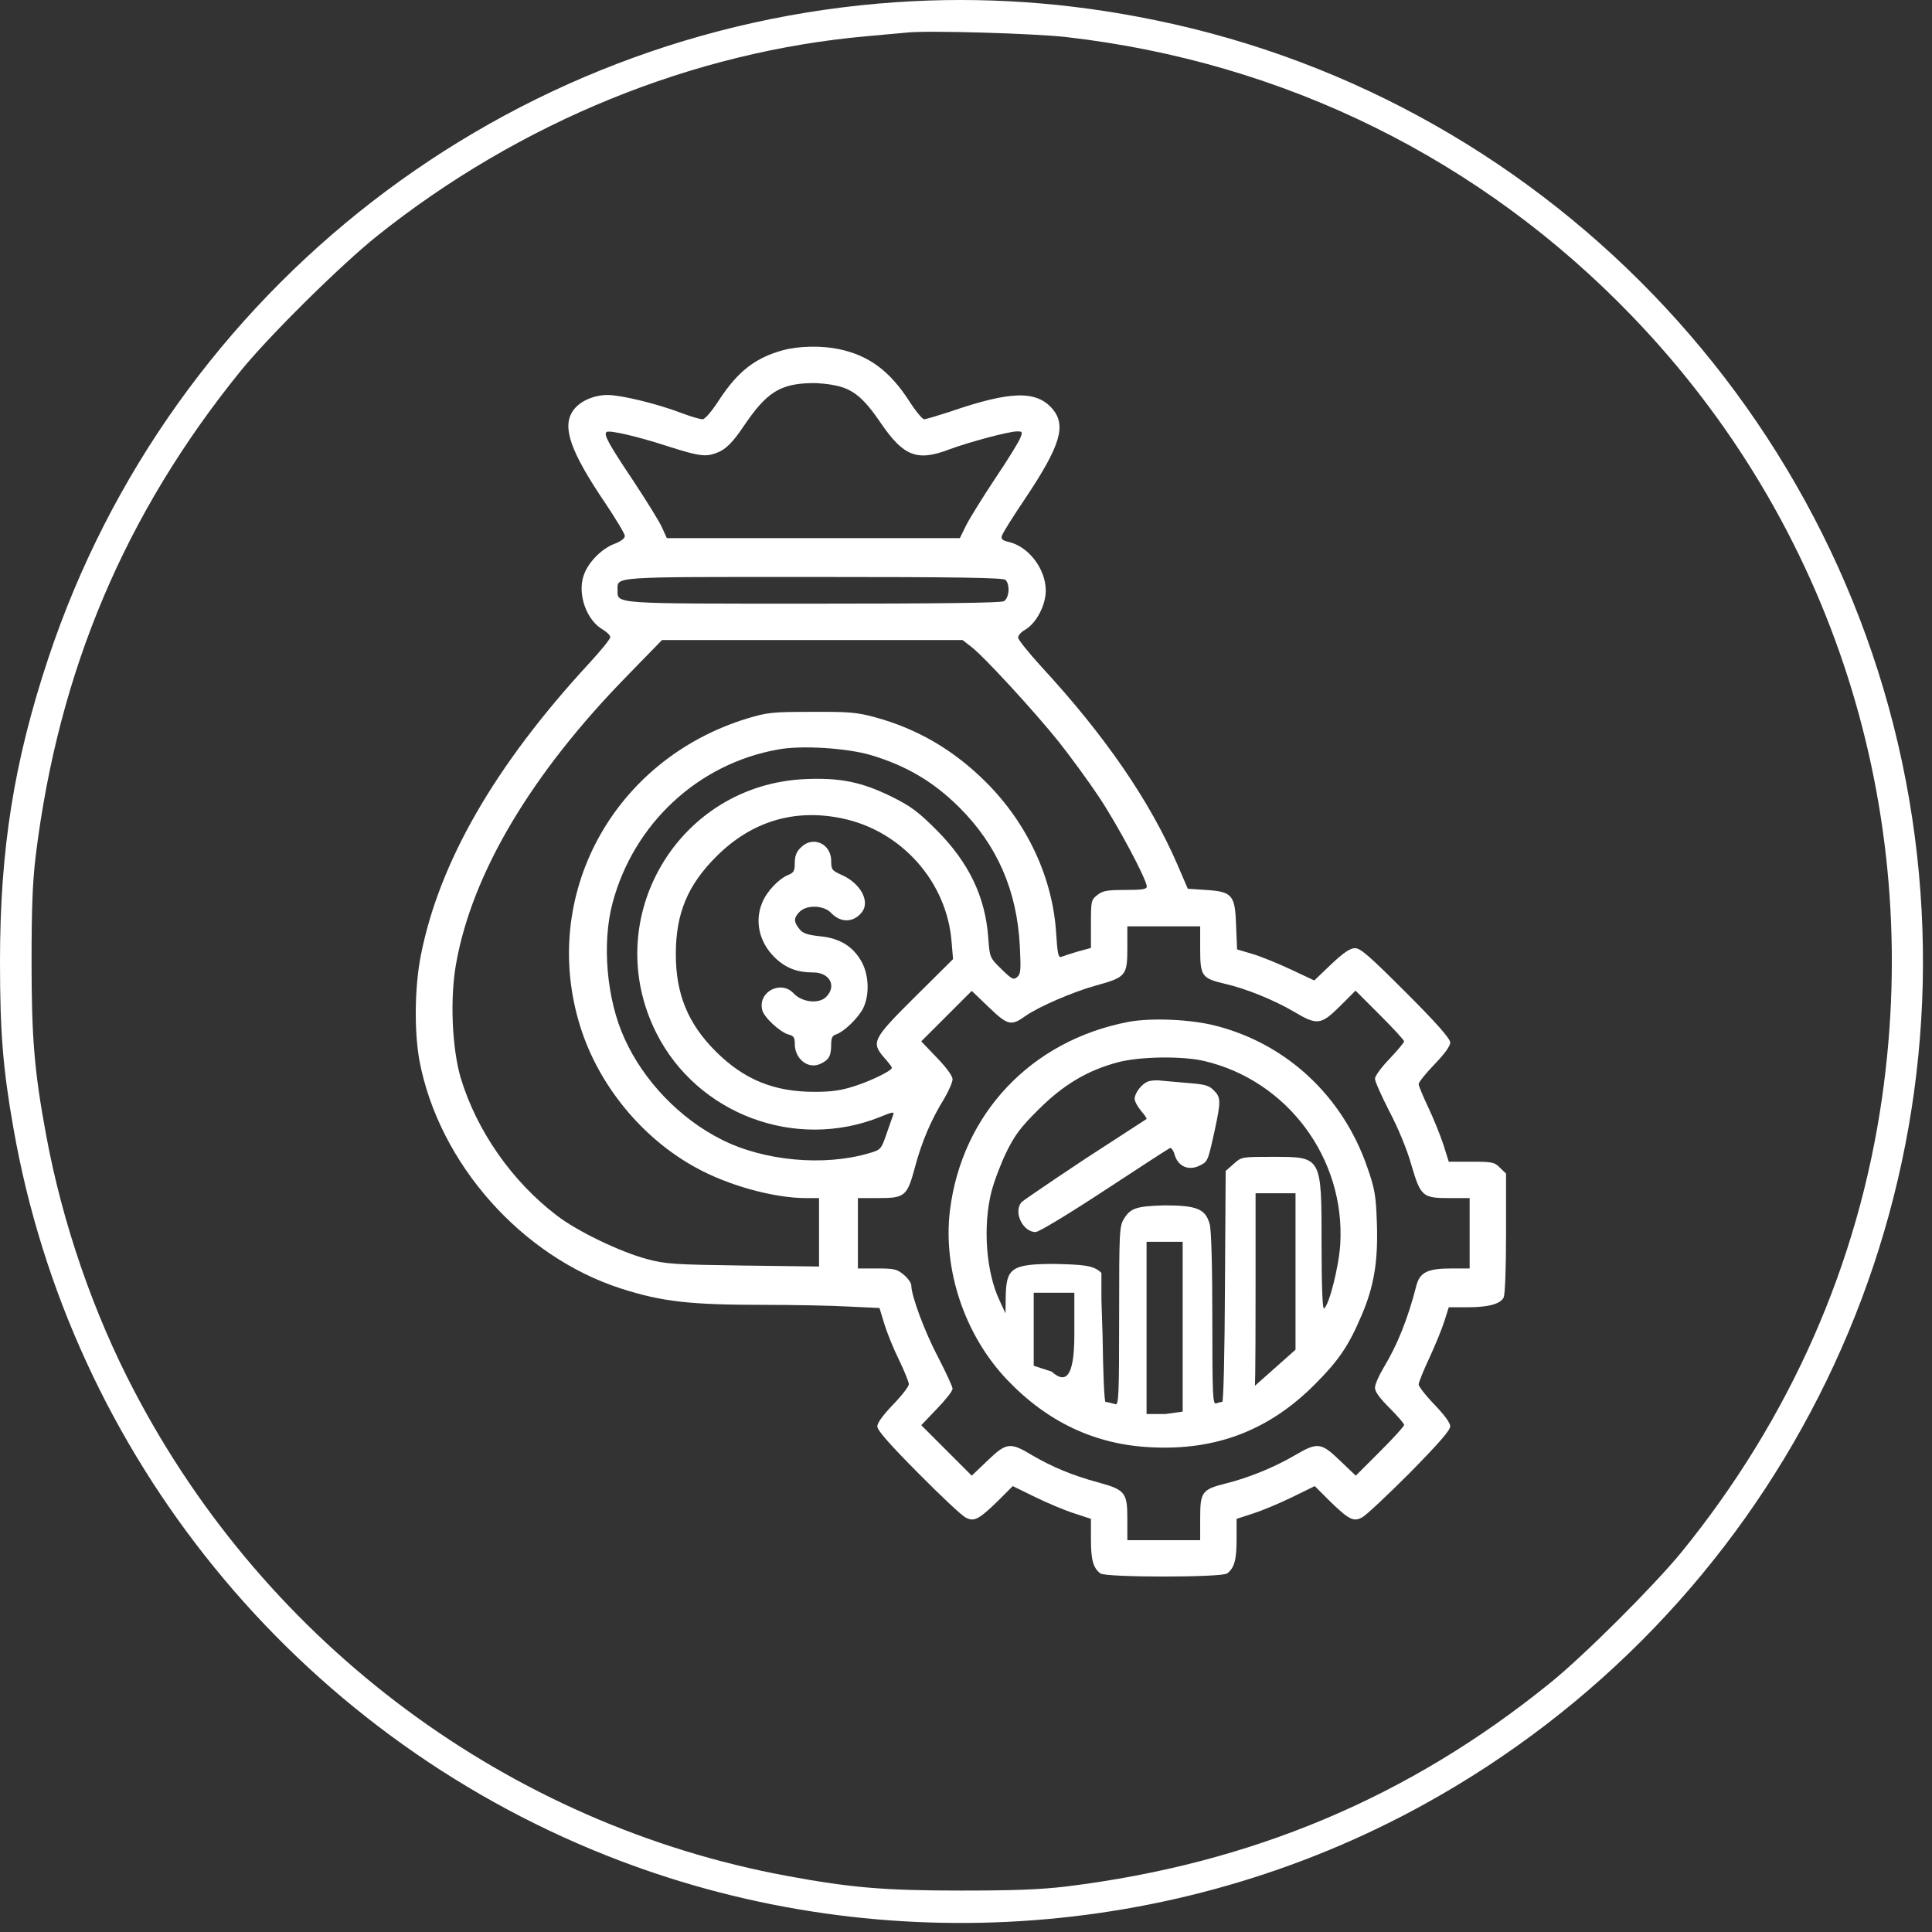<svg width="214" height="214" viewBox="0 0 214 214" fill="none" xmlns="http://www.w3.org/2000/svg">
<rect x="0" y="0" width="214" height="214" fill="#333333" stroke="none"/>
<path d="M99.302 0.241C56.172 3.17 18.984 31.927 5.351 72.911C1.56 84.306 0 94.035 0 106.505C0 114.326 0.323 118.357 1.479 124.915C7.825 161.223 32.805 191.861 67.142 205.513C96.532 217.204 130.063 215.108 157.679 199.896C196.184 178.692 217.776 136.202 212.103 92.718C206.268 47.837 172.253 11.287 127.939 2.23C118.313 0.241 108.794 -0.404 99.302 0.241ZM118.151 4.111C142.271 6.879 164.051 17.629 180.803 35.044C202.96 58.049 213.044 89.628 208.472 121.555C205.837 140.018 198.255 157.165 186.235 171.946C183.17 175.682 175.506 183.341 171.715 186.405C156.065 199.09 138.614 206.427 118.151 208.953C115.22 209.303 112.29 209.41 106.455 209.41C98.092 209.41 94.328 209.114 87.229 207.798C56.414 202.127 29.605 182.239 14.897 154.128C10.325 145.42 6.911 135.477 5.109 125.721C3.791 118.626 3.496 114.863 3.496 106.505C3.496 100.673 3.603 97.744 3.953 94.815C6.48 74.282 13.848 56.894 26.674 41.064C29.847 37.167 37.752 29.347 41.786 26.122C57.624 13.491 76.769 5.697 96.102 4.004C97.958 3.842 99.947 3.654 100.539 3.6C102.878 3.359 114.736 3.708 118.151 4.111Z" fill="white"/>
<path d="M86.77 38.78C83.678 39.613 81.715 41.145 79.644 44.316C78.811 45.606 78.085 46.439 77.816 46.439C77.547 46.439 76.525 46.144 75.53 45.767C72.814 44.719 68.781 43.752 67.302 43.752C65.716 43.752 64.129 44.477 63.43 45.553C62.247 47.353 63.215 50.068 67.033 55.711C68.216 57.485 69.211 59.124 69.211 59.366C69.211 59.635 68.754 59.984 68.028 60.253C66.603 60.791 65.097 62.349 64.64 63.774C63.941 65.87 64.99 68.746 66.818 69.767C67.248 70.036 67.598 70.385 67.598 70.573C67.598 70.788 66.522 72.105 65.205 73.529C54.799 84.817 48.614 95.54 46.597 105.914C45.925 109.381 45.871 114.245 46.463 117.497C48.614 128.838 57.757 139.185 68.808 142.733C73.352 144.184 76.391 144.534 84.673 144.534C87.926 144.534 92.121 144.614 94.003 144.722L97.418 144.883L97.956 146.657C98.252 147.624 98.978 149.425 99.596 150.661C100.188 151.897 100.672 153.107 100.672 153.322C100.672 153.564 99.892 154.585 98.924 155.579C97.822 156.735 97.176 157.595 97.176 157.998C97.176 158.428 98.494 159.933 101.694 163.158C104.167 165.657 106.507 167.861 106.937 168.076C107.878 168.587 108.389 168.345 110.54 166.249L112.18 164.609L114.708 165.846C116.079 166.517 118.015 167.324 119.037 167.646L120.839 168.237V170.495C120.839 172.779 121.081 173.666 121.887 174.284C122.506 174.741 135.305 174.741 135.924 174.284C136.73 173.666 136.972 172.779 136.972 170.495V168.237L138.801 167.646C139.796 167.324 141.732 166.517 143.103 165.846L145.631 164.609L147.271 166.249C149.422 168.345 149.933 168.587 150.874 168.076C151.304 167.861 153.644 165.657 156.144 163.158C159.317 159.933 160.635 158.428 160.635 157.998C160.635 157.595 159.99 156.735 158.887 155.579C157.919 154.585 157.139 153.564 157.139 153.349C157.139 153.134 157.677 151.79 158.322 150.419C158.968 149.022 159.721 147.194 159.99 146.334L160.474 144.802H162.517C164.83 144.802 166.174 144.453 166.55 143.727C166.712 143.432 166.819 140.422 166.819 136.605V129.994L166.147 129.349C165.556 128.731 165.287 128.677 162.974 128.677H160.474L159.855 126.715C159.506 125.667 158.753 123.813 158.188 122.63C157.623 121.421 157.139 120.292 157.139 120.077C157.139 119.889 157.919 118.895 158.887 117.9C159.99 116.745 160.635 115.885 160.635 115.482C160.635 115.052 159.237 113.439 155.741 109.945C151.735 105.941 150.713 105.027 150.094 105.027C149.556 105.027 148.857 105.484 147.459 106.801L145.577 108.602L142.942 107.365C141.517 106.693 139.581 105.914 138.666 105.645L137.026 105.162L136.919 102.555C136.811 99.141 136.515 98.765 133.584 98.577L131.568 98.443L130.411 95.755C127.346 88.687 122.398 81.485 115.353 73.852C113.928 72.293 112.772 70.842 112.772 70.627C112.772 70.385 113.122 69.982 113.579 69.74C114.816 68.988 115.837 67.026 115.837 65.386C115.81 62.968 113.901 60.495 111.67 60.011C111.051 59.877 110.863 59.689 110.97 59.366C111.024 59.098 112.207 57.216 113.606 55.147C117.424 49.423 118.123 47.165 116.617 45.337C114.816 43.214 111.992 43.268 105.135 45.633C103.791 46.063 102.554 46.439 102.366 46.439C102.178 46.439 101.452 45.579 100.779 44.531C98.601 41.118 96.262 39.371 92.928 38.672C91.019 38.269 88.491 38.323 86.77 38.78ZM92.578 42.704C94.487 43.107 95.67 44.074 97.553 46.843C100.08 50.551 101.586 51.143 105.162 49.772C107.34 48.966 111.75 47.783 112.664 47.783C113.256 47.783 113.283 47.837 113.014 48.509C112.853 48.939 111.616 50.954 110.217 53.024C108.846 55.093 107.394 57.431 107.018 58.184L106.319 59.608H90.077H73.863L73.352 58.48C73.083 57.834 71.605 55.469 70.099 53.185C67.383 49.127 66.872 48.159 67.168 47.864C67.41 47.595 70.556 48.321 73.944 49.423C77.386 50.524 78.139 50.632 79.349 50.175C80.397 49.799 81.177 48.992 82.441 47.111C84.915 43.456 86.421 42.516 89.835 42.435C90.615 42.408 91.852 42.542 92.578 42.704ZM111.374 64.231C111.912 64.768 111.777 66.273 111.185 66.596C110.836 66.784 103.764 66.865 90.131 66.865C67.786 66.865 68.405 66.918 68.405 65.386C68.405 63.828 67.356 63.908 90.158 63.908C106.05 63.908 111.132 63.989 111.374 64.231ZM107.555 71.621C108.9 72.616 114.627 78.851 117.289 82.183C118.526 83.742 120.516 86.456 121.699 88.23C123.797 91.375 127.023 97.421 127.023 98.201C127.023 98.496 126.512 98.577 124.63 98.577C122.64 98.577 122.156 98.658 121.538 99.141C120.866 99.679 120.839 99.787 120.839 102.34V105L119.36 105.403C118.553 105.645 117.72 105.914 117.531 105.995C117.236 106.102 117.128 105.592 116.994 103.495C116.644 97.314 113.821 91.213 109.169 86.591C105.619 83.07 101.64 80.732 96.907 79.442C94.918 78.904 94.03 78.824 89.916 78.851C85.587 78.851 85.022 78.904 82.79 79.576C67.894 84.118 59.719 99.222 64.291 113.762C66.334 120.238 71.121 126.07 77.063 129.322C80.639 131.311 85.748 132.709 89.271 132.709H90.723V136.498V140.287L82.333 140.18C74.643 140.072 73.729 140.019 71.631 139.454C68.727 138.675 63.941 136.39 61.682 134.644C56.708 130.854 52.809 125.264 51.034 119.405C50.066 116.1 49.824 110.59 50.523 106.72C52.298 96.75 58.832 85.731 69.453 74.873L73.325 70.896H89.97H106.614L107.555 71.621ZM96.45 83.635C100.403 84.817 103.414 86.591 106.292 89.466C110.459 93.632 112.638 98.631 112.96 104.758C113.095 107.446 113.068 107.903 112.664 108.225C112.261 108.575 112.073 108.467 110.917 107.338C109.626 106.075 109.626 106.048 109.465 103.872C109.142 99.33 107.313 95.54 103.764 91.966C101.72 89.923 100.941 89.332 98.79 88.257C95.455 86.618 93.089 86.134 89.244 86.295C75.073 86.886 66.334 101.775 72.707 114.433C77.251 123.437 88.141 127.495 97.526 123.705C98.897 123.141 99.085 123.114 98.924 123.517C98.843 123.759 98.494 124.727 98.171 125.667C97.606 127.307 97.553 127.36 96.262 127.737C91.287 129.215 84.565 128.597 79.886 126.205C75.288 123.893 71.282 119.701 69.184 115.052C67.195 110.725 66.657 104.543 67.84 100.055C70.179 91.24 77.332 84.575 86.205 83.016C88.76 82.533 93.788 82.855 96.45 83.635ZM93.277 90.649C99.865 92.02 104.893 97.69 105.404 104.328L105.566 106.237L101.371 110.402C96.638 115.105 96.45 115.455 97.983 117.202C98.44 117.712 98.79 118.196 98.79 118.277C98.79 118.572 96.719 119.62 94.783 120.265C93.224 120.776 92.175 120.937 90.319 120.937C85.775 120.964 82.414 119.593 79.268 116.449C76.203 113.385 74.858 110.107 74.858 105.699C74.858 101.157 76.176 98.013 79.402 94.815C83.274 90.972 88.007 89.547 93.277 90.649ZM132.939 105.108C132.939 108.118 133.127 108.36 135.601 108.951C137.994 109.488 141.14 110.778 143.291 112.042C145.9 113.6 146.303 113.547 148.427 111.45L150.148 109.73L152.837 112.418C154.316 113.896 155.526 115.213 155.526 115.347C155.526 115.482 154.8 116.342 153.913 117.282C153.025 118.196 152.299 119.19 152.299 119.486C152.299 119.782 153.025 121.394 153.886 123.087C154.854 124.915 155.822 127.253 156.306 128.946C157.354 132.52 157.543 132.709 160.527 132.709H162.786V136.605V140.502H160.769C158.107 140.502 157.247 140.932 156.87 142.464C155.929 146.119 154.773 148.995 153.24 151.521C152.729 152.381 152.299 153.349 152.299 153.725C152.299 154.155 152.837 154.88 153.913 155.955C154.8 156.842 155.526 157.675 155.526 157.837C155.526 157.998 154.316 159.315 152.837 160.793L150.175 163.454L148.427 161.787C146.33 159.772 145.953 159.718 143.426 161.196C141.194 162.513 138.29 163.696 135.789 164.314C133.127 164.986 132.939 165.254 132.939 168.184V170.602H128.906H124.872V168.237C124.872 165.308 124.63 165.012 121.565 164.179C118.795 163.427 116.536 162.486 114.332 161.196C111.885 159.718 111.481 159.772 109.384 161.787L107.636 163.454L104.84 160.659L102.043 157.864L103.764 156.063C104.732 155.069 105.512 154.074 105.512 153.832C105.512 153.59 104.786 152.032 103.925 150.365C102.446 147.57 100.941 143.539 100.941 142.384C100.941 142.115 100.564 141.577 100.107 141.201C99.381 140.583 99.058 140.502 97.149 140.502H95.025V136.605V132.709H97.284C100.242 132.709 100.484 132.494 101.344 129.295C102.07 126.554 103.119 124.055 104.571 121.717C105.082 120.857 105.512 119.862 105.512 119.54C105.512 119.19 104.84 118.25 103.764 117.148L102.043 115.347L104.84 112.552L107.636 109.757L109.545 111.585C111.616 113.573 111.992 113.681 113.606 112.525C115.004 111.531 118.849 109.865 121.377 109.166C124.711 108.252 124.872 108.064 124.872 105V102.608H128.906H132.939V105.108Z" fill="white"/>
<path d="M88.707 93.874C88.223 94.331 88.035 94.815 88.035 95.567C88.035 96.481 87.927 96.669 87.255 96.938C86.233 97.368 84.915 98.765 84.431 99.975C83.571 102.017 84.082 104.328 85.776 106.021C86.986 107.204 88.25 107.715 90.078 107.715C91.907 107.715 92.713 109.22 91.503 110.429C90.697 111.235 88.814 111.02 87.9 110.026C86.502 108.521 83.921 109.865 84.431 111.88C84.62 112.687 86.421 114.353 87.362 114.595C87.9 114.729 88.035 114.917 88.035 115.616C88.035 117.363 89.594 118.518 90.966 117.793C91.853 117.363 92.068 116.906 92.068 115.643C92.068 114.971 92.202 114.702 92.633 114.568C93.493 114.272 94.999 112.821 95.591 111.719C96.317 110.268 96.263 108.118 95.483 106.613C94.542 104.866 93.063 103.925 90.858 103.71C89.406 103.549 88.922 103.388 88.546 102.904C87.9 102.098 87.9 101.668 88.572 100.996C89.379 100.19 91.234 100.27 92.041 101.103C93.117 102.259 94.569 102.205 95.483 101.023C96.397 99.813 95.295 97.825 93.224 96.911C92.149 96.427 92.068 96.32 92.068 95.352C92.068 93.444 90.024 92.53 88.707 93.874Z" fill="white"/>
<path d="M124.954 113.197C114.198 115.267 106.535 123.383 105.217 134.106C104.437 140.664 106.857 147.866 111.509 152.784C116 157.514 121.297 160.014 127.481 160.309C134.688 160.685 140.55 158.428 145.578 153.402C148.294 150.688 149.369 149.102 150.821 145.689C152.193 142.491 152.65 139.723 152.515 135.557C152.408 132.413 152.3 131.741 151.44 129.268C148.724 121.421 142.539 115.643 134.688 113.627C131.918 112.902 127.508 112.713 124.954 113.197ZM133.397 117.524C142.62 119.701 149.02 128.328 148.455 137.815C148.294 140.341 147.218 144.587 146.653 144.937C146.492 145.044 146.385 142.491 146.385 137.949C146.385 128.032 146.438 128.14 140.953 128.14C137.538 128.14 137.511 128.14 136.651 128.919L135.763 129.698L135.683 142.491C135.656 149.72 135.521 155.284 135.387 155.284C135.252 155.284 134.957 155.364 134.715 155.445C134.338 155.606 134.284 154.665 134.284 146.119C134.284 140.26 134.177 136.202 133.989 135.584C133.531 133.918 132.59 133.515 128.987 133.515C125.952 133.602 125.226 133.791 124.5 135C123.989 135.833 123.962 136.371 123.962 145.804C123.962 154.726 123.908 155.694 123.532 155.533C123.29 155.452 122.588 155.284 122.453 155.284C122.319 155.284 122.184 152.032 122.13 148.027L122 144V141C121.14 140.113 119.845 140.081 116.806 140C112 140 111.482 140.5 111.402 143.512L111.375 145.474L110.729 144.077C109.224 140.932 108.847 135.853 109.815 132.01C110.111 130.854 110.864 128.865 111.482 127.602C112.397 125.748 113.042 124.861 115.032 122.899C117.801 120.131 120.49 118.545 123.851 117.658C126.298 117.013 131.004 116.96 133.397 117.524ZM143.5 141.631V149.5L139 153.5C139 153.5 139.075 153.456 139.075 142.384V132.171L141.007 132.171L143.5 132.171V141.631ZM131 146.952V156.359L129.082 156.627L127 156.627V147.221V137.546L128.907 137.546L131 137.546V146.952ZM119 147.893C119 152.999 117.828 153.134 116.484 151.924L114.5 151.279V147.221V143.19L116.806 143.19L119 143.19V147.893Z" fill="white"/>
<path d="M127.132 119.808C126.433 120.077 125.68 121.098 125.68 121.717C125.68 121.985 126.002 122.577 126.379 123.033C126.782 123.49 127.051 123.893 126.997 123.947C126.944 123.974 120.167 128.382 120.167 128.382C120.167 128.382 113.284 132.95 113.122 133.192C112.235 134.294 113.311 136.471 114.709 136.471C115.058 136.471 118.393 134.455 122.319 131.875C126.164 129.349 129.444 127.226 129.579 127.172C129.74 127.092 129.982 127.441 130.116 127.925C130.493 129.188 131.622 129.698 132.832 129.134C133.8 128.65 133.773 128.704 134.553 125.183C135.252 121.958 135.225 121.528 134.446 120.776C133.935 120.238 133.451 120.104 131.703 119.97C130.547 119.862 129.148 119.755 128.638 119.701C128.127 119.62 127.428 119.674 127.132 119.808Z" fill="white"/>
</svg>
